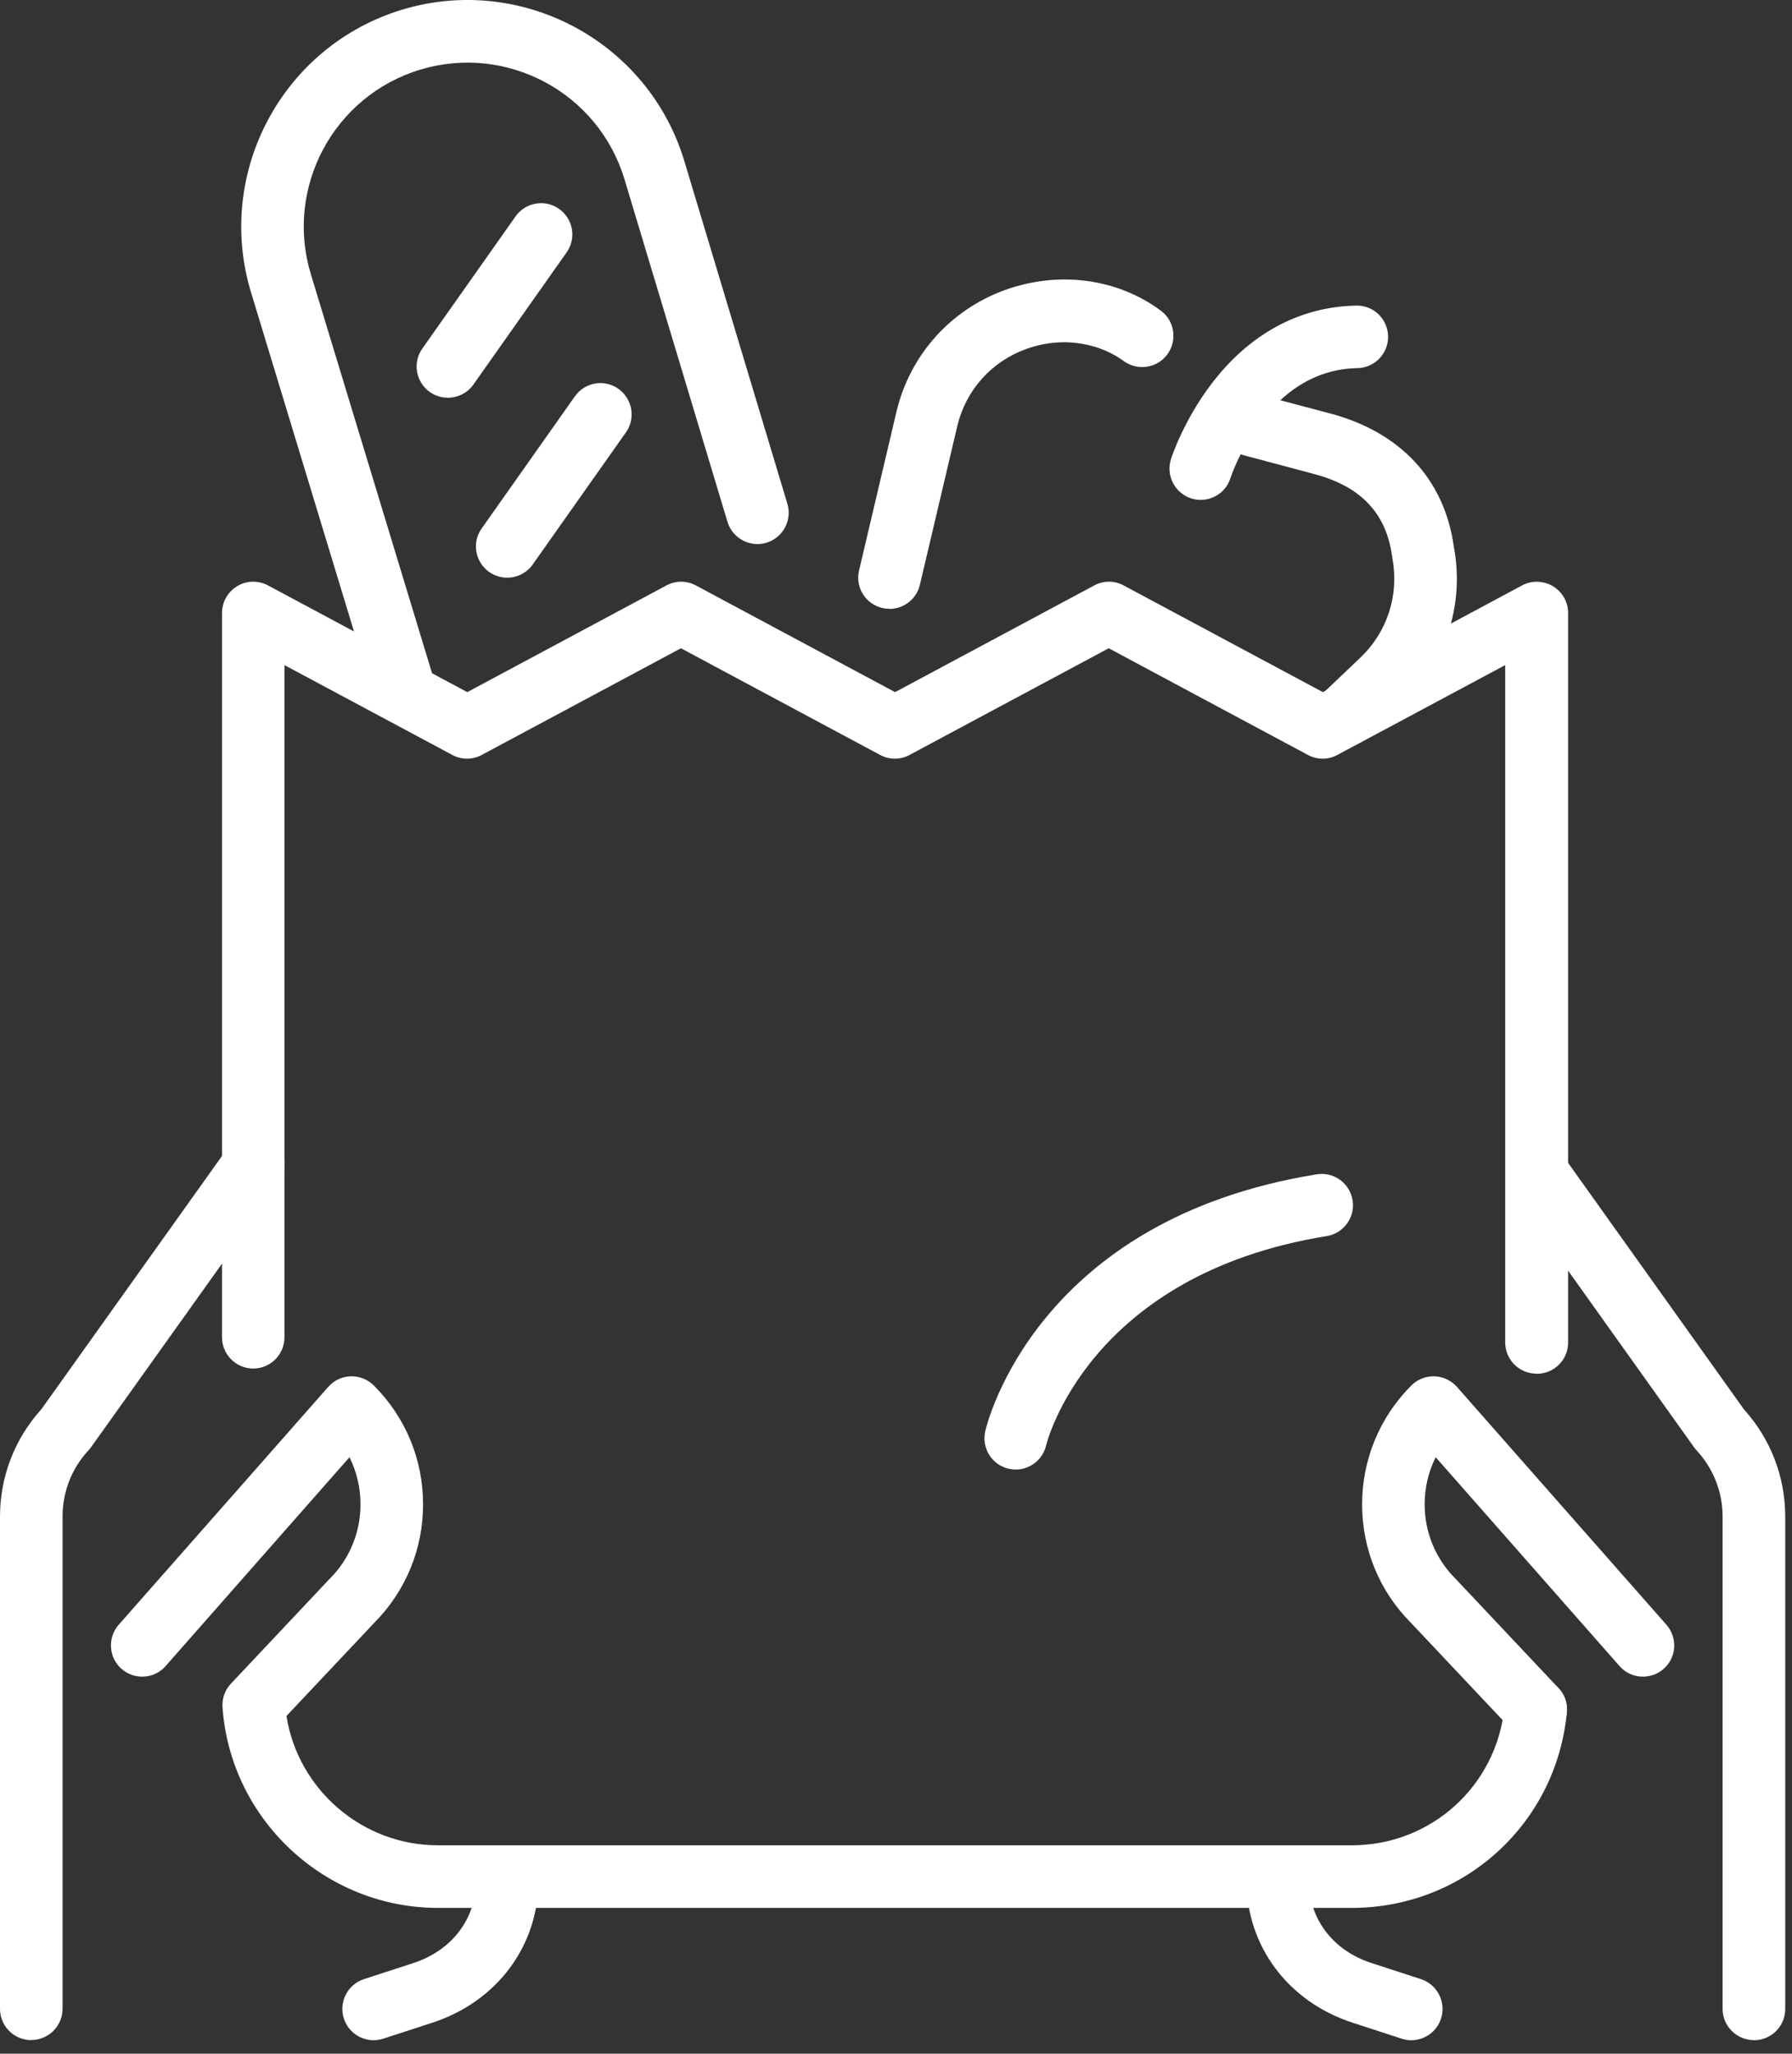 <svg width="48" height="55" viewBox="0 0 48 55" fill="none" xmlns="http://www.w3.org/2000/svg">
<rect x="0" y="0" width="48" height="55" fill="#333333" stroke="none"/>
<g id="Group 206">
<path id="Vector" d="M10.831 19.307C10.47 19.307 10.141 19.074 10.029 18.713L6.718 7.811C5.757 4.605 7.579 1.22 10.781 0.256C13.983 -0.704 17.372 1.117 18.332 4.319L21.09 13.49C21.224 13.932 20.972 14.401 20.53 14.535C20.089 14.669 19.619 14.417 19.486 13.975L16.728 4.804C16.032 2.485 13.582 1.167 11.263 1.863C8.944 2.56 7.626 5.01 8.322 7.329L11.633 18.228C11.767 18.67 11.518 19.139 11.076 19.273C10.996 19.298 10.915 19.31 10.834 19.31L10.831 19.307Z" fill="white"/>
<path id="Vector_2" d="M11.997 10.652C11.829 10.652 11.661 10.602 11.515 10.5C11.136 10.232 11.046 9.71 11.313 9.334L13.809 5.796C14.077 5.417 14.599 5.327 14.975 5.594C15.354 5.862 15.444 6.384 15.177 6.76L12.681 10.298C12.519 10.528 12.258 10.652 11.997 10.652Z" fill="white"/>
<path id="Vector_3" d="M13.586 15.471C13.418 15.471 13.25 15.421 13.104 15.319C12.725 15.051 12.634 14.529 12.902 14.153L15.398 10.615C15.665 10.236 16.188 10.145 16.564 10.413C16.94 10.68 17.033 11.202 16.766 11.579L14.27 15.116C14.108 15.346 13.847 15.471 13.586 15.471Z" fill="white"/>
<path id="Vector_4" d="M36.025 19.997C35.804 19.997 35.583 19.91 35.418 19.736C35.101 19.4 35.114 18.872 35.45 18.552L36.441 17.61C37.156 16.929 37.477 15.943 37.299 14.973C37.296 14.949 37.29 14.914 37.284 14.871C37.122 13.733 36.438 13.018 35.188 12.692L33.342 12.2C33.158 12.151 32.978 12.085 32.807 12.008C32.387 11.812 32.204 11.314 32.4 10.895C32.596 10.475 33.093 10.292 33.513 10.488C33.597 10.525 33.684 10.559 33.771 10.581L35.614 11.069C37.505 11.566 38.689 12.832 38.941 14.635L38.947 14.672C39.227 16.195 38.723 17.75 37.595 18.819L36.603 19.761C36.441 19.913 36.233 19.991 36.025 19.991V19.997Z" fill="white"/>
<path id="Vector_5" d="M23.826 16.304C23.764 16.304 23.698 16.298 23.633 16.282C23.182 16.177 22.902 15.726 23.011 15.275L24.012 11.028C24.37 9.514 25.455 8.296 26.919 7.767C28.361 7.248 29.922 7.453 31.091 8.318C31.464 8.591 31.542 9.116 31.268 9.49C30.995 9.863 30.469 9.94 30.096 9.667C29.54 9.256 28.564 8.958 27.485 9.347C26.555 9.682 25.868 10.453 25.641 11.414L24.64 15.661C24.55 16.046 24.205 16.307 23.826 16.307V16.304Z" fill="white"/>
<path id="Vector_6" d="M32.164 13.388C32.08 13.388 31.993 13.376 31.906 13.348C31.467 13.204 31.225 12.735 31.365 12.297C31.377 12.256 31.694 11.28 32.434 10.301C33.46 8.942 34.809 8.212 36.33 8.184C36.793 8.174 37.172 8.544 37.181 9.008C37.188 9.471 36.821 9.85 36.358 9.859C33.939 9.9 32.997 12.688 32.956 12.81C32.842 13.164 32.512 13.388 32.161 13.388H32.164Z" fill="white"/>
<path id="Vector_7" d="M41.154 36.788C40.691 36.788 40.318 36.412 40.318 35.952V17.812L35.822 20.218C35.577 20.352 35.278 20.352 35.033 20.218L29.698 17.361L24.363 20.218C24.118 20.352 23.819 20.352 23.574 20.218L18.239 17.361L12.904 20.218C12.659 20.352 12.36 20.352 12.115 20.218L7.619 17.812V35.815C7.619 36.278 7.243 36.651 6.783 36.651C6.323 36.651 5.947 36.275 5.947 35.815V16.416C5.947 16.12 6.102 15.85 6.354 15.698C6.606 15.545 6.92 15.539 7.181 15.679L12.516 18.536L17.85 15.679C18.096 15.545 18.394 15.545 18.64 15.679L23.975 18.536L29.309 15.679C29.555 15.545 29.853 15.545 30.099 15.679L35.434 18.536L40.768 15.679C41.026 15.539 41.34 15.549 41.595 15.698C41.847 15.85 42.003 16.12 42.003 16.416V35.955C42.003 36.418 41.627 36.791 41.166 36.791L41.154 36.788Z" fill="white"/>
<path id="Vector_8" d="M36.208 51.095H11.729C8.708 51.095 6.174 48.735 5.96 45.723C5.944 45.489 6.025 45.259 6.187 45.088L8.81 42.303C8.81 42.303 8.823 42.291 8.829 42.284C9.364 41.75 9.656 41.041 9.656 40.285C9.656 39.841 9.553 39.412 9.361 39.026L4.436 44.619C4.132 44.967 3.6 44.998 3.255 44.694C2.907 44.389 2.876 43.857 3.18 43.512L8.792 37.142C8.944 36.968 9.162 36.866 9.395 36.859C9.625 36.853 9.849 36.94 10.013 37.105C10.865 37.957 11.332 39.085 11.332 40.288C11.332 41.492 10.865 42.614 10.023 43.462L7.673 45.956C7.983 47.924 9.703 49.419 11.729 49.419H36.208C38.338 49.419 40.097 47.821 40.299 45.704C40.343 45.244 40.753 44.908 41.213 44.949C41.673 44.992 42.012 45.399 41.969 45.862C41.686 48.844 39.211 51.095 36.211 51.095H36.208Z" fill="white"/>
<path id="Vector_9" d="M0.836 54.636C0.373 54.636 0 54.259 0 53.799V40.615C0 39.549 0.392 38.532 1.107 37.742L6.103 30.738C6.37 30.362 6.895 30.275 7.271 30.542C7.648 30.81 7.735 31.335 7.467 31.711L2.44 38.756C2.419 38.784 2.397 38.812 2.372 38.84C1.921 39.322 1.676 39.953 1.676 40.612V53.796C1.676 54.259 1.299 54.633 0.839 54.633L0.836 54.636Z" fill="white"/>
<path id="Vector_10" d="M10.007 54.639C9.656 54.639 9.326 54.415 9.211 54.06C9.068 53.622 9.308 53.146 9.749 53.003L11.067 52.574C12.106 52.236 12.749 51.39 12.749 50.37C12.749 49.907 13.125 49.534 13.585 49.534C14.046 49.534 14.422 49.91 14.422 50.37C14.422 52.114 13.309 53.606 11.583 54.169L10.265 54.598C10.178 54.626 10.091 54.639 10.004 54.639H10.007Z" fill="white"/>
<path id="Vector_11" d="M41.133 46.621C40.909 46.621 40.688 46.534 40.523 46.357L37.794 43.462C36.948 42.614 36.485 41.485 36.485 40.288C36.485 39.092 36.954 37.954 37.803 37.105C37.968 36.94 38.192 36.853 38.422 36.859C38.652 36.866 38.869 36.968 39.025 37.142L44.636 43.512C44.941 43.861 44.91 44.389 44.562 44.694C44.213 44.998 43.685 44.967 43.38 44.619L38.456 39.026C38.263 39.412 38.16 39.841 38.16 40.285C38.16 41.041 38.456 41.753 38.991 42.284C38.997 42.291 39.003 42.297 39.009 42.303L41.745 45.207C42.062 45.542 42.047 46.074 41.711 46.391C41.549 46.543 41.344 46.618 41.136 46.618L41.133 46.621Z" fill="white"/>
<path id="Vector_12" d="M46.977 54.636C46.514 54.636 46.141 54.259 46.141 53.799V40.615C46.141 39.956 45.892 39.325 45.444 38.843C45.42 38.818 45.398 38.787 45.376 38.759L40.573 32.025C40.306 31.649 40.393 31.127 40.769 30.856C41.145 30.589 41.667 30.676 41.938 31.052L46.713 37.745C47.428 38.535 47.819 39.552 47.819 40.618V53.802C47.819 54.266 47.443 54.639 46.983 54.639L46.977 54.636Z" fill="white"/>
<path id="Vector_13" d="M37.806 54.639C37.719 54.639 37.632 54.626 37.545 54.598L36.227 54.169C34.502 53.606 33.389 52.117 33.389 50.37C33.389 49.907 33.765 49.534 34.225 49.534C34.685 49.534 35.061 49.91 35.061 50.37C35.061 51.393 35.705 52.239 36.743 52.574L38.061 53.003C38.499 53.146 38.742 53.619 38.599 54.06C38.484 54.415 38.154 54.639 37.803 54.639H37.806Z" fill="white"/>
<path id="Vector_14" d="M27.208 39.356C27.146 39.356 27.084 39.349 27.018 39.334C26.567 39.231 26.288 38.781 26.39 38.33C26.443 38.1 27.777 32.659 35.269 31.45C35.726 31.375 36.155 31.686 36.23 32.143C36.304 32.6 35.993 33.029 35.536 33.104C29.145 34.136 28.032 38.659 28.022 38.706C27.932 39.095 27.587 39.356 27.208 39.356Z" fill="white"/>
</g>
</svg>
